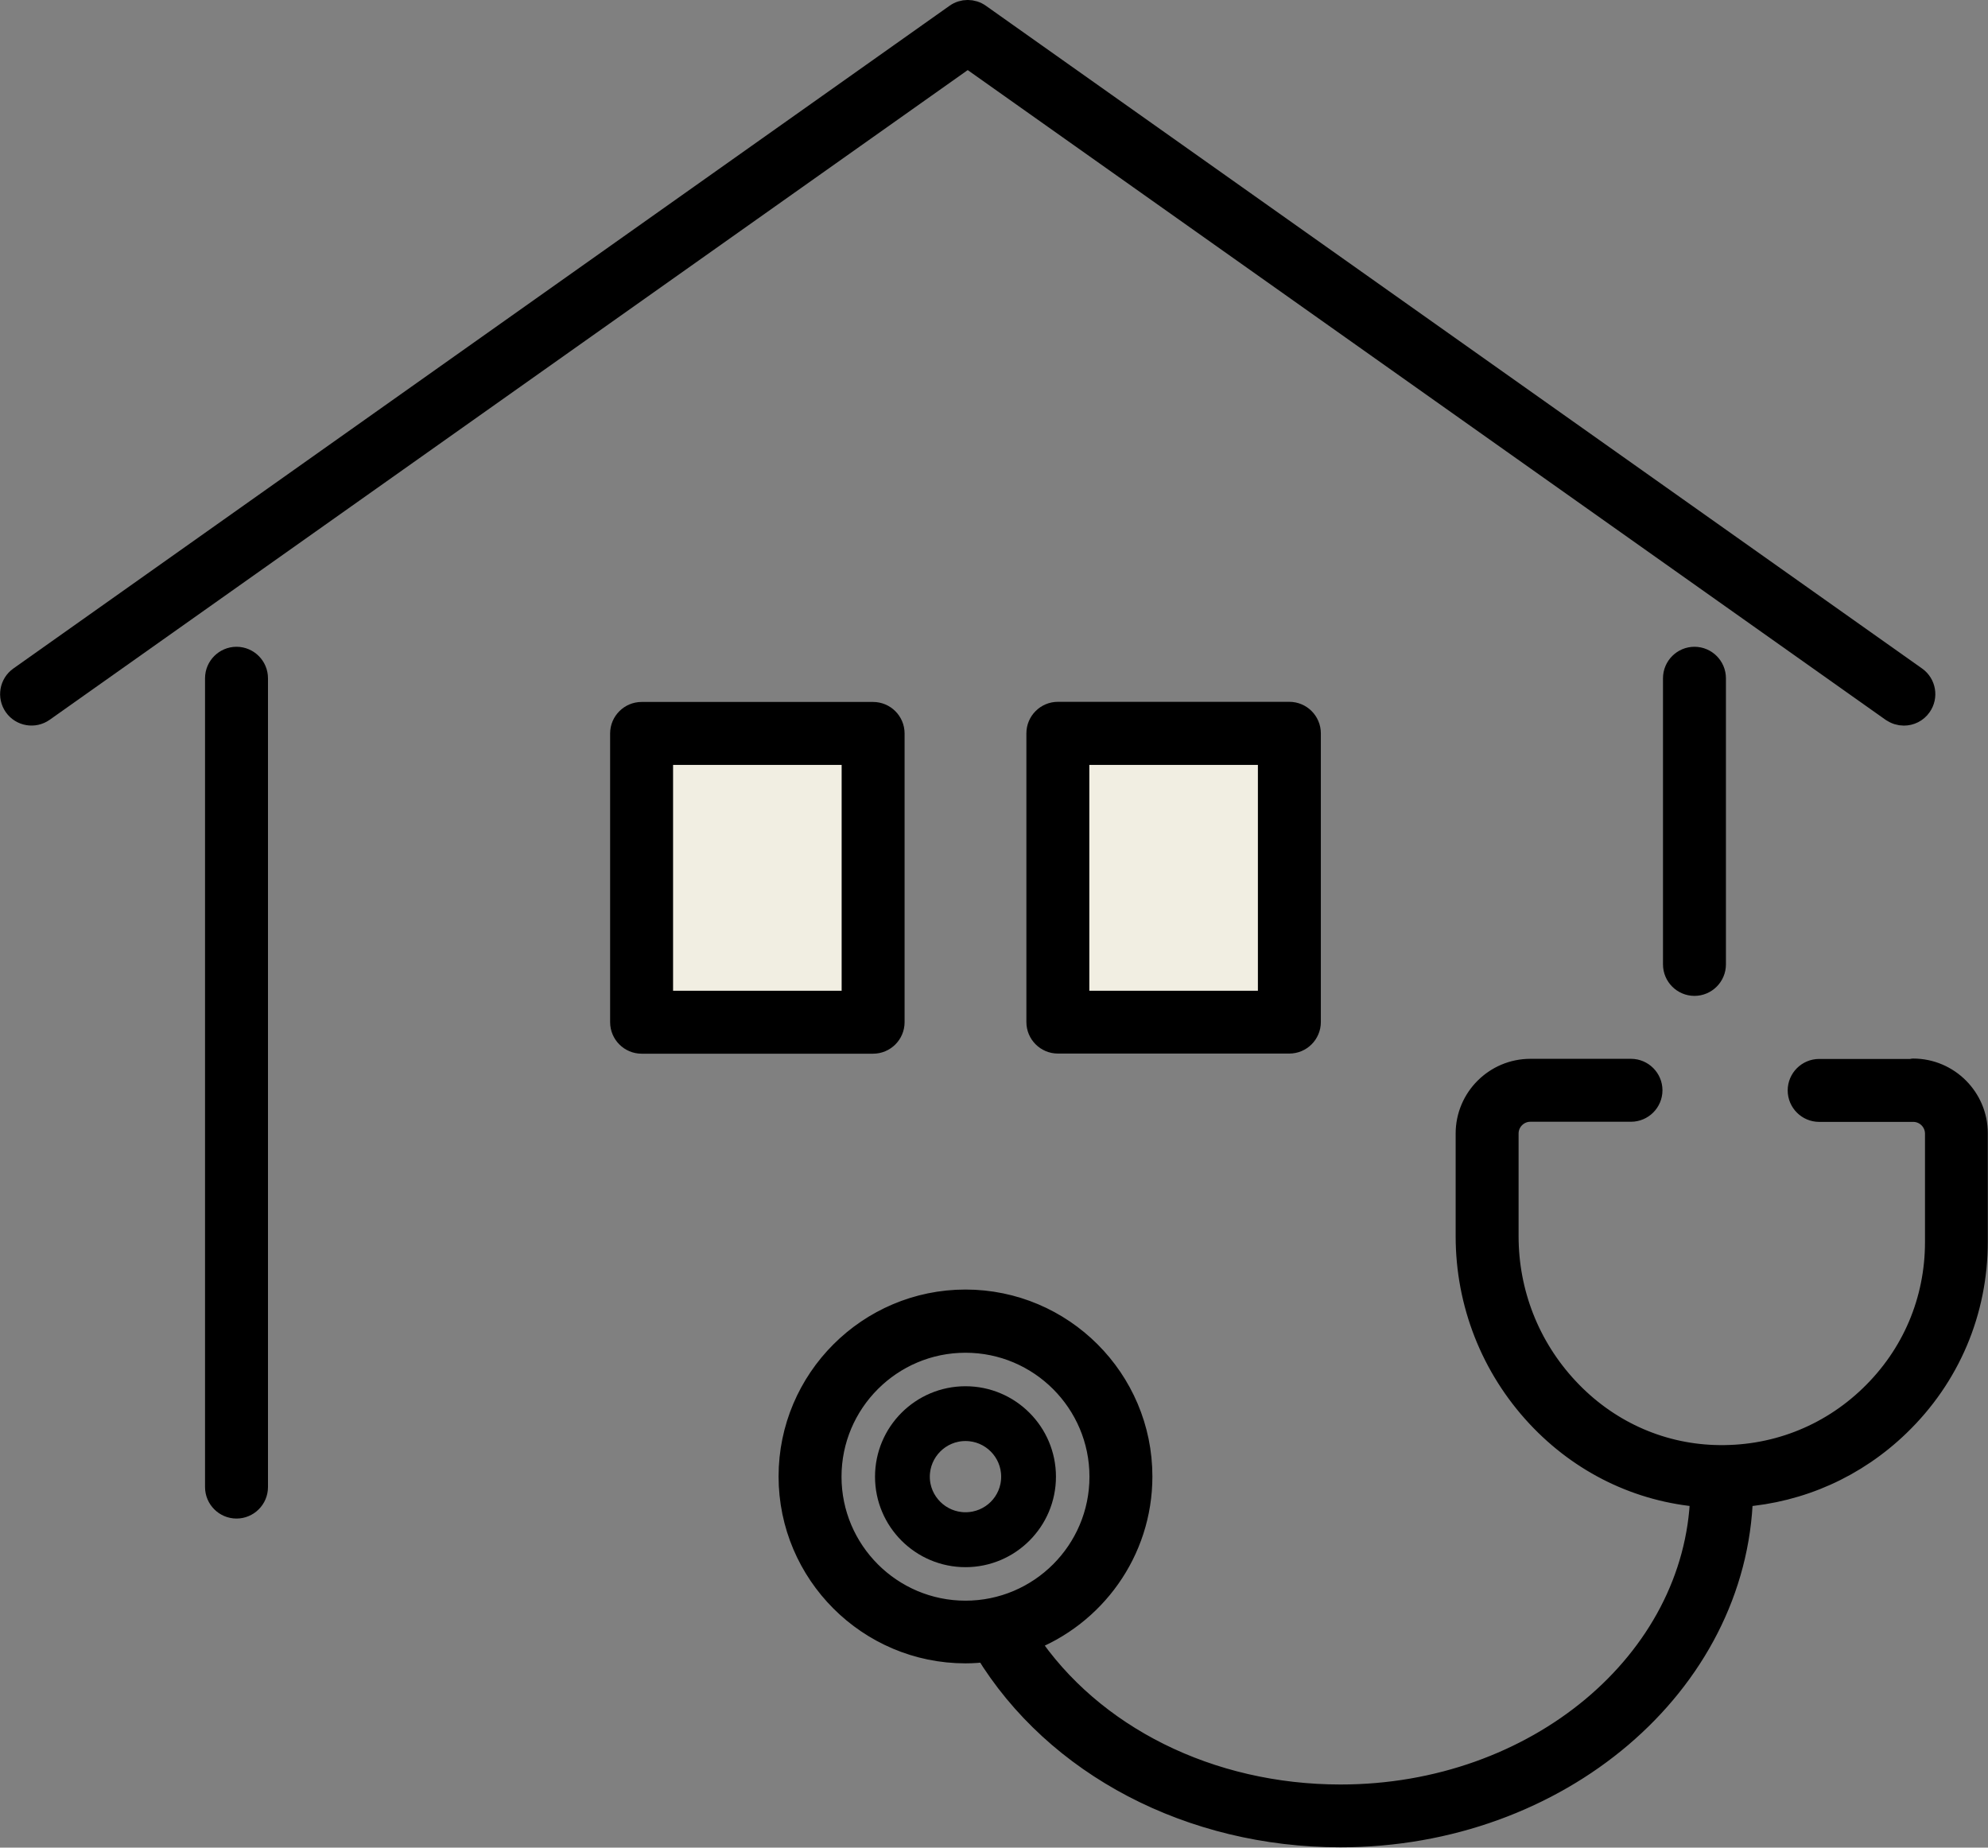 <svg xmlns="http://www.w3.org/2000/svg" viewBox="0 0 151.3 140.62">
  <rect x="0" y="0" width="151.3" height="140.62" fill="#808080" stroke="none"/>
  <defs>
    <style>
      .cls-1 {
        fill: #f1eee2;
      }

      .cls-2 {
        stroke: #000;
        stroke-linecap: round;
        stroke-linejoin: round;
        stroke-width: 1.77px;
      }
    </style>
  </defs>
  <g>
    <g>
      <rect class="cls-1" x="47.32" y="54.3" width="19.13" height="23.49"/>
      <rect class="cls-1" x="79" y="54.3" width="19.13" height="23.49"/>
      <g>
        <path class="cls-2" d="M144.03,54.06c.26.19.57.28.87.28.47,0,.94-.22,1.23-.64.48-.68.32-1.62-.36-2.1L74.52,1.16c-.52-.37-1.22-.37-1.74,0L1.53,51.6c-.68.48-.84,1.42-.36,2.1.48.68,1.42.84,2.1.36L73.65,4.25l70.38,49.82Z"/>
        <path class="cls-2" d="M127.45,51.62v21.78c0,.83.68,1.51,1.51,1.51s1.51-.68,1.51-1.51v-21.78c0-.83-.68-1.51-1.51-1.51s-1.51.68-1.51,1.51Z"/>
        <path class="cls-2" d="M18,50.11c-.83,0-1.51.68-1.51,1.51v61.56c0,.83.68,1.51,1.51,1.51s1.51-.68,1.51-1.51v-61.56c0-.83-.68-1.51-1.51-1.51Z"/>
        <path class="cls-2" d="M67.96,77.8v-21.98c0-.83-.68-1.51-1.51-1.51h-17.62c-.83,0-1.51.68-1.51,1.51v21.98c0,.83.68,1.51,1.51,1.51h17.62c.83,0,1.51-.68,1.51-1.51ZM64.94,76.29h-14.6v-18.96h14.6v18.96Z"/>
        <path class="cls-2" d="M80.51,54.3c-.83,0-1.51.68-1.51,1.51v21.98c0,.83.68,1.51,1.51,1.51h17.62c.83,0,1.51-.68,1.51-1.51v-21.98c0-.83-.68-1.51-1.51-1.51h-17.62ZM96.62,76.29h-14.6v-18.96h14.6v18.96Z"/>
        <path class="cls-2" d="M73.48,106.39c-3.31,0-6,2.69-6,6s2.69,6,6,6,6-2.69,6-6-2.69-6-6-6ZM73.48,115.98c-1.98,0-3.6-1.61-3.6-3.59s1.61-3.6,3.6-3.6,3.6,1.61,3.6,3.6-1.61,3.59-3.6,3.59Z"/>
        <path class="cls-2" d="M145.61,81.48h-7.16c-.83,0-1.51.68-1.51,1.51s.68,1.51,1.51,1.51h7.16c.98,0,1.78.8,1.78,1.78v8.25c0,4.48-1.77,8.65-5,11.76-3.22,3.11-7.47,4.73-11.95,4.57-4.25-.15-8.22-1.98-11.18-5.16-2.95-3.16-4.57-7.28-4.57-11.61v-7.82c0-.98.8-1.78,1.78-1.78h7.66c.83,0,1.51-.68,1.51-1.51s-.68-1.51-1.51-1.51h-7.66c-2.64,0-4.8,2.15-4.8,4.8v7.82c0,5.09,1.91,9.95,5.38,13.67,3.32,3.56,7.72,5.69,12.47,6.06-.41,12.68-12.58,22.88-27.49,22.88-9.98,0-18.96-4.5-23.87-11.84,5.05-1.9,8.66-6.78,8.66-12.49,0-7.36-5.99-13.34-13.34-13.34s-13.34,5.99-13.34,13.34,5.99,13.34,13.34,13.34c.54,0,1.06-.04,1.58-.1,5.31,8.72,15.57,14.1,26.96,14.1,16.58,0,30.11-11.56,30.51-25.9,4.49-.34,8.67-2.2,11.95-5.37,3.82-3.68,5.92-8.63,5.92-13.94v-8.25c0-2.64-2.15-4.8-4.8-4.8ZM63.16,112.39c0-5.69,4.63-10.32,10.32-10.32s10.32,4.63,10.32,10.32-4.63,10.32-10.32,10.32-10.32-4.63-10.32-10.32Z"/>
      </g>
    </g>
  </g>
</svg>